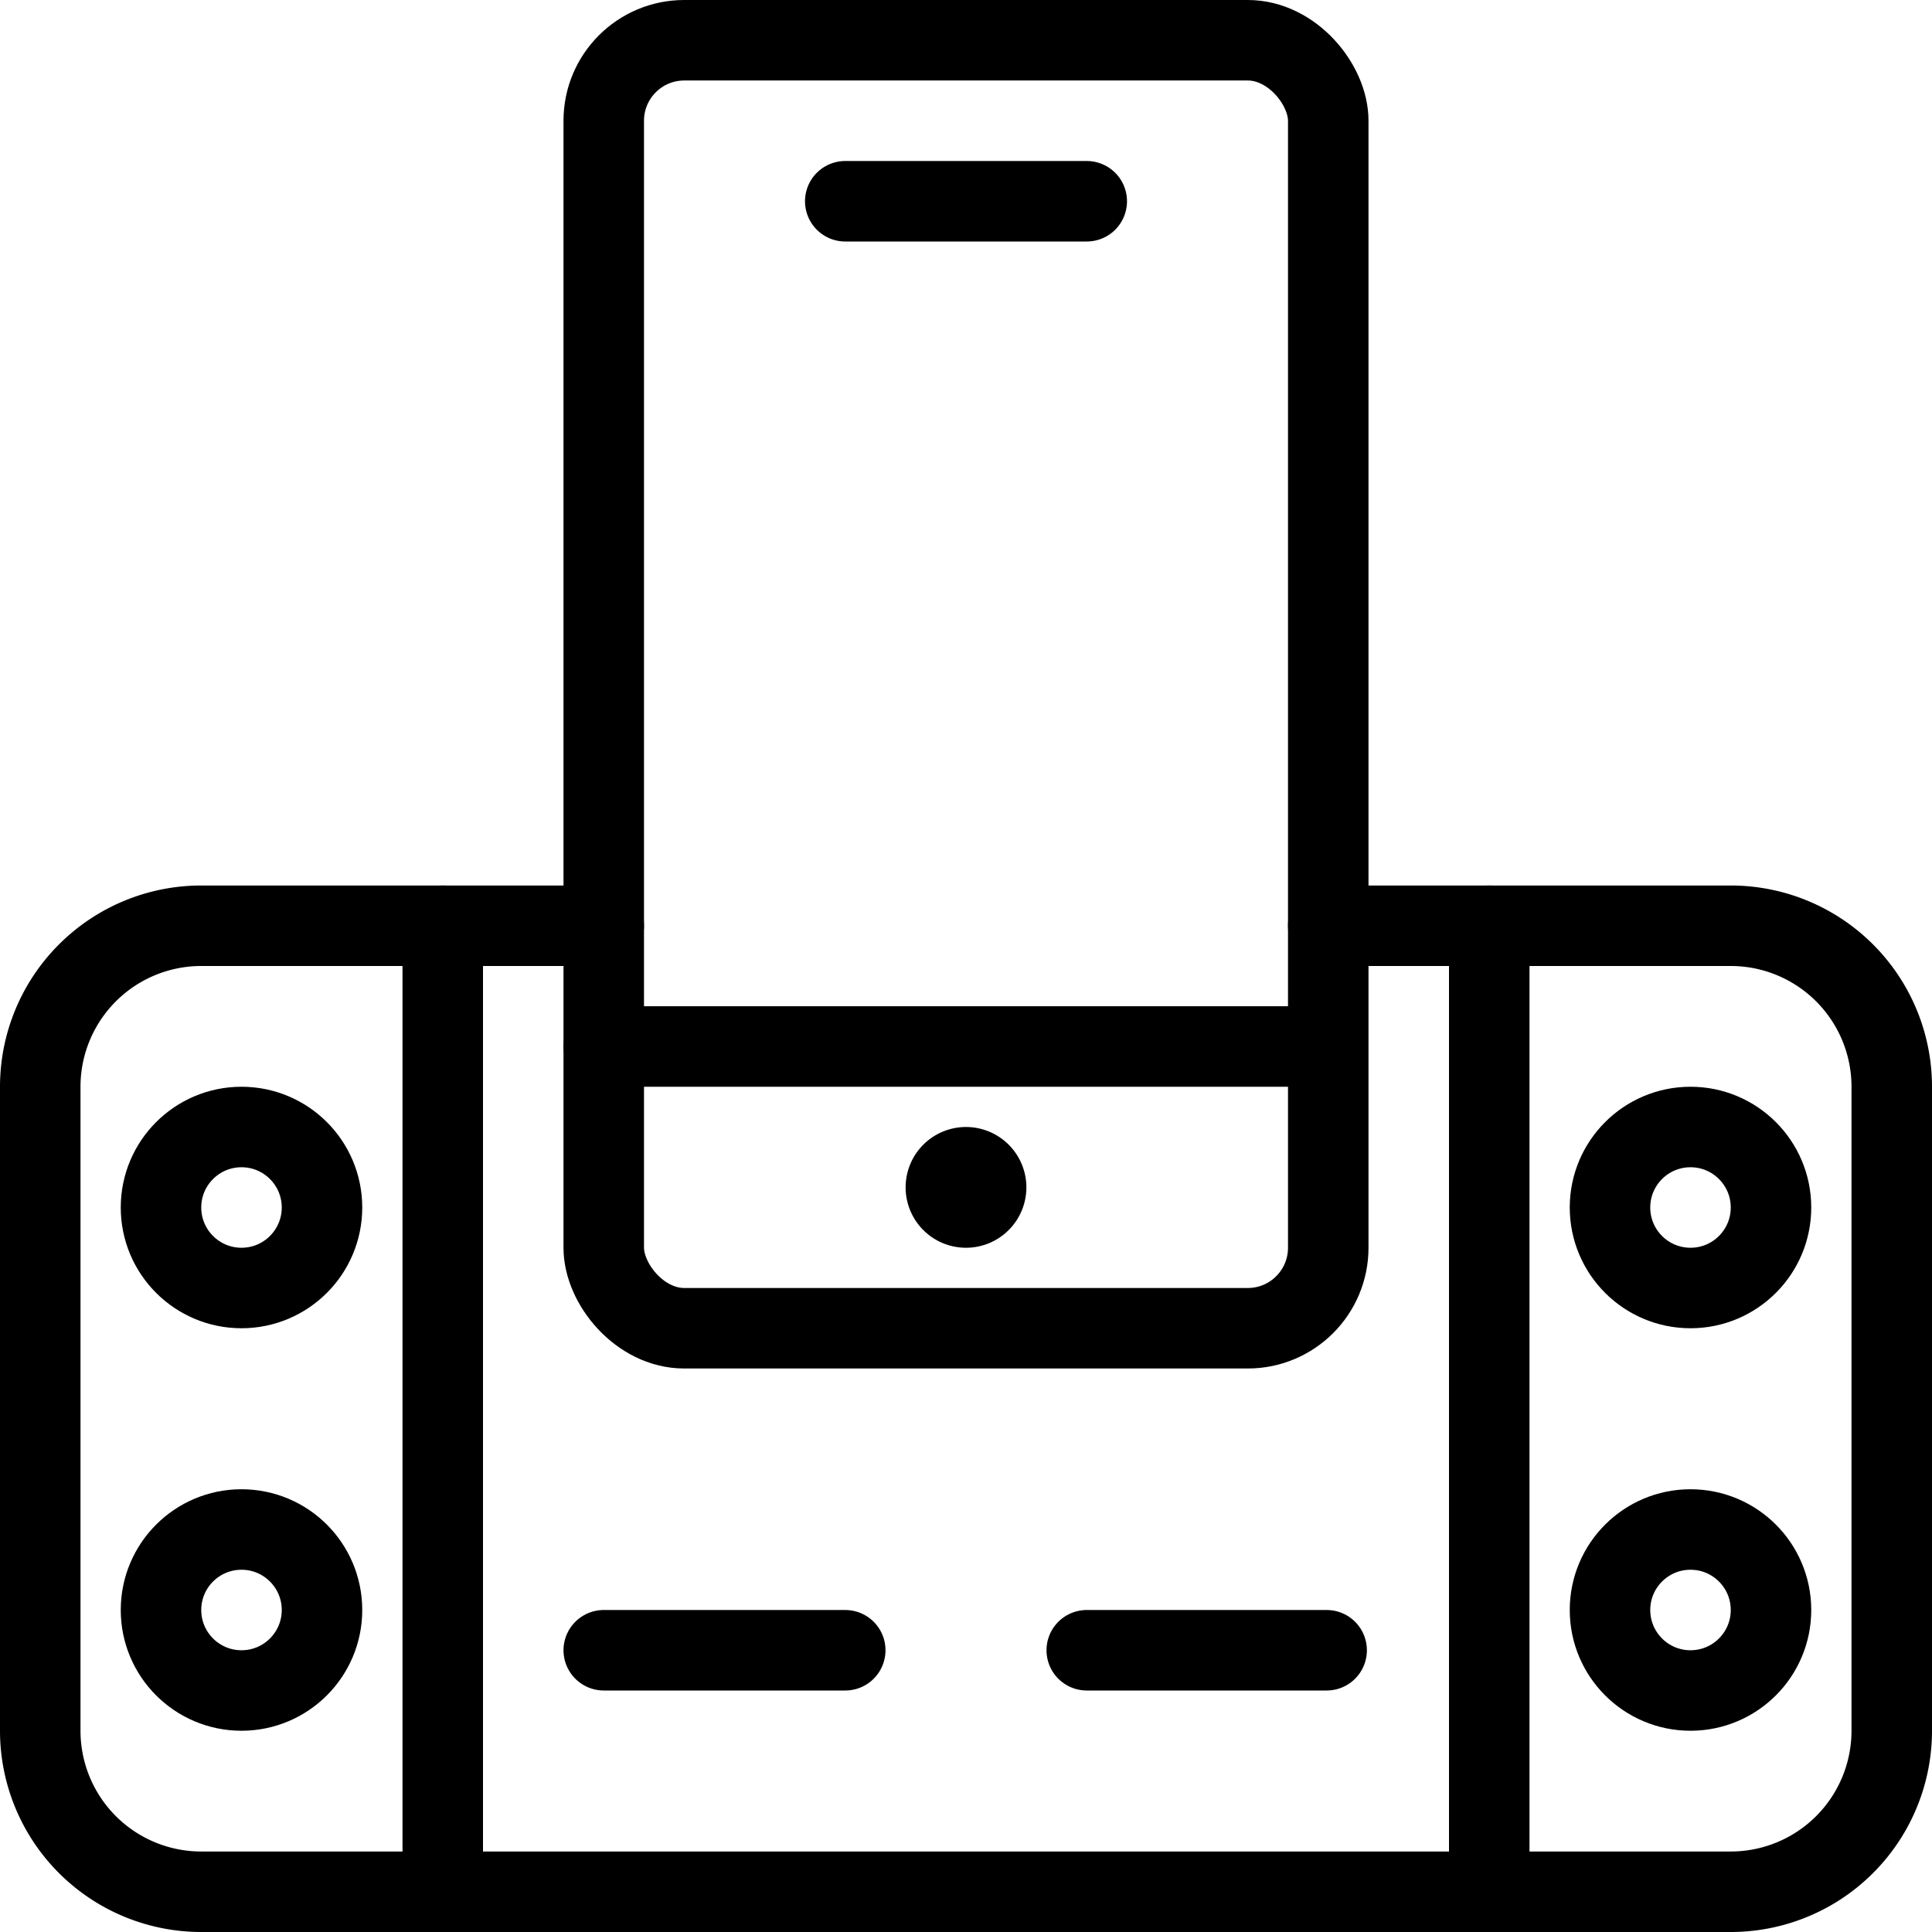 <svg xmlns="http://www.w3.org/2000/svg" viewBox="0 0 24 24">
  
<g transform="matrix(1,0,0,1,0,0)"><g>
    <path d="M16.5,11.5h5a2,2,0,0,1,2,2v8a2,2,0,0,1-2,2H2.5a2,2,0,0,1-2-2v-8a2,2,0,0,1,2-2h5" style="fill: none;stroke: #000000;stroke-linecap: round;stroke-linejoin: round"></path>
    <line x1="18.5" y1="11.5" x2="18.5" y2="23.5" style="fill: none;stroke: #000000;stroke-linecap: round;stroke-linejoin: round"></line>
    <line x1="5.5" y1="11.5" x2="5.5" y2="23.5" style="fill: none;stroke: #000000;stroke-linecap: round;stroke-linejoin: round"></line>
    <circle cx="21" cy="20" r="1" style="fill: none;stroke: #000000;stroke-linecap: round;stroke-linejoin: round"></circle>
    <circle cx="21" cy="15" r="1" style="fill: none;stroke: #000000;stroke-linecap: round;stroke-linejoin: round"></circle>
    <circle cx="3" cy="20" r="1" style="fill: none;stroke: #000000;stroke-linecap: round;stroke-linejoin: round"></circle>
    <circle cx="3" cy="15" r="1" style="fill: none;stroke: #000000;stroke-linecap: round;stroke-linejoin: round"></circle>
    <line x1="7.5" y1="20.5" x2="10.5" y2="20.5" style="fill: none;stroke: #000000;stroke-linecap: round;stroke-linejoin: round"></line>
    <line x1="13.5" y1="20.5" x2="16.48" y2="20.5" style="fill: none;stroke: #000000;stroke-linecap: round;stroke-linejoin: round"></line>
    <g>
      <rect x="7.5" y="0.5" width="9" height="16" rx="1" style="fill: none;stroke: #000000;stroke-linecap: round;stroke-linejoin: round"></rect>
      <line x1="10.5" y1="2.5" x2="13.5" y2="2.5" style="fill: none;stroke: #000000;stroke-linecap: round;stroke-linejoin: round"></line>
      <line x1="7.5" y1="13" x2="16.48" y2="13" style="fill: none;stroke: #000000;stroke-linecap: round;stroke-linejoin: round"></line>
    </g>
    <path d="M12,14.5a.25.25,0,1,1-.25.25A.25.25,0,0,1,12,14.5" style="fill: none;stroke: #000000;stroke-linecap: round;stroke-linejoin: round"></path>
  </g></g></svg>